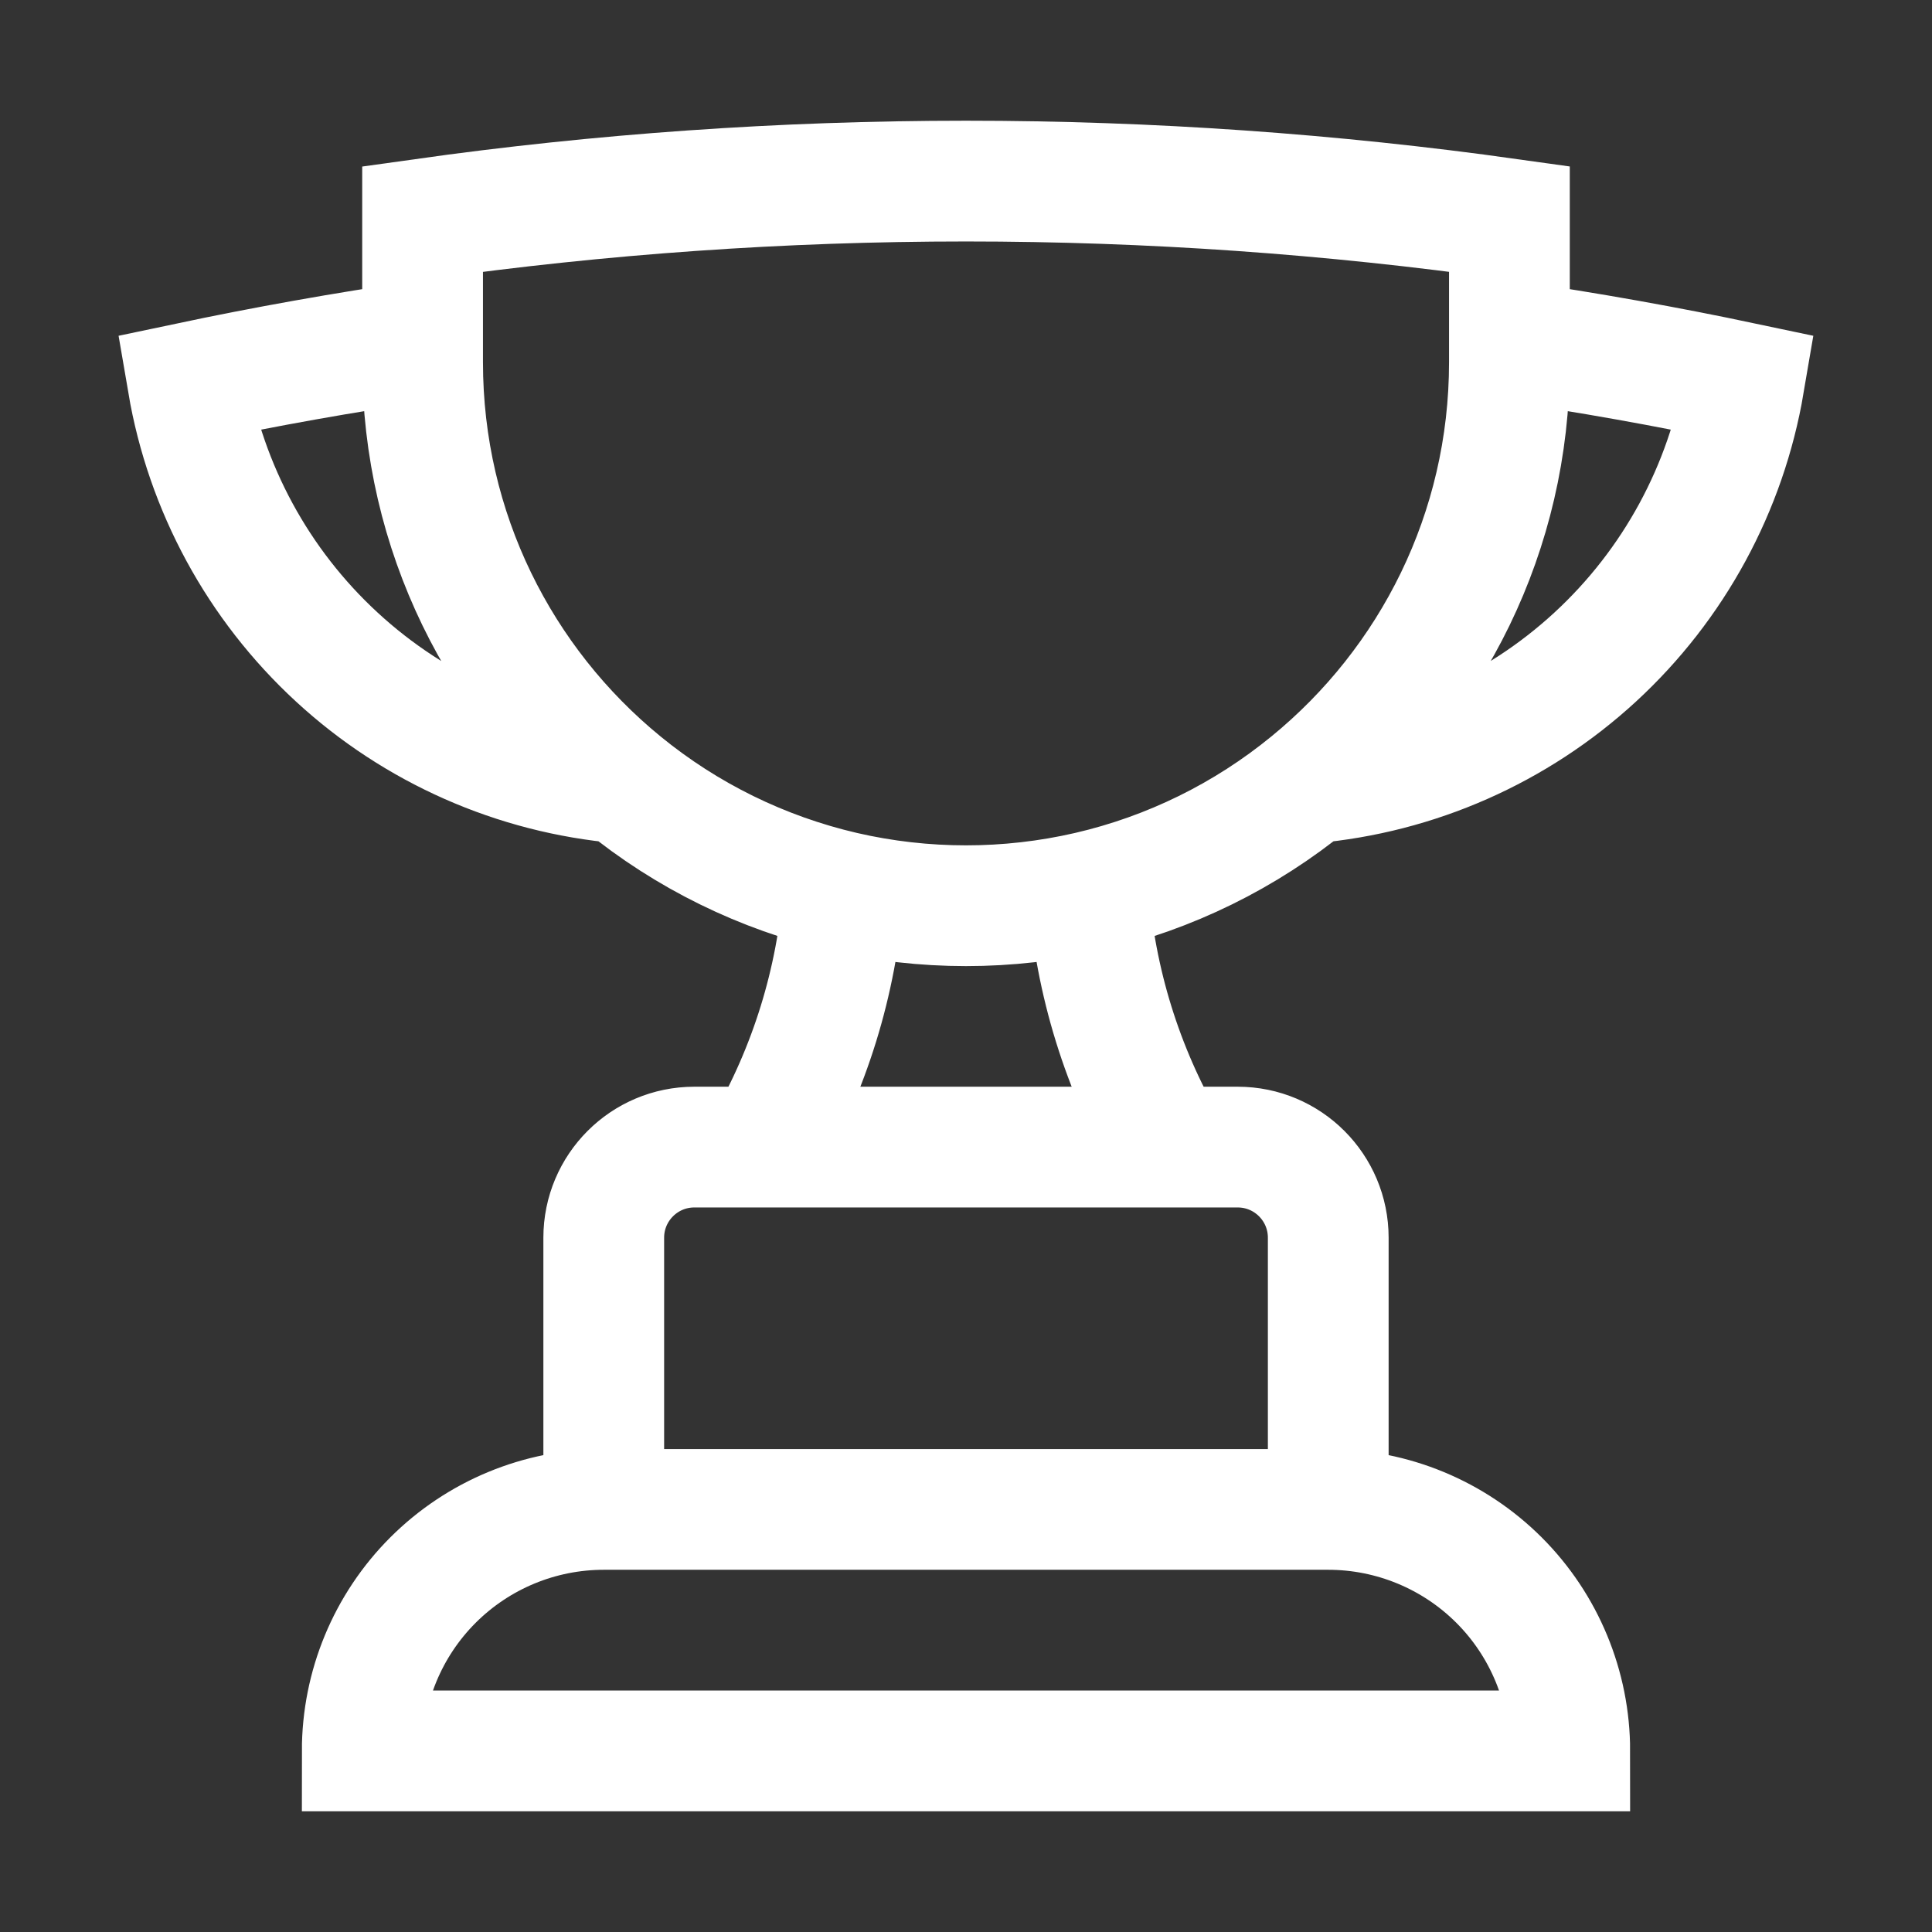 <?xml version="1.0" encoding="utf-8"?>
<svg xmlns="http://www.w3.org/2000/svg" fill="none" height="100%" overflow="visible" preserveAspectRatio="none" style="display: block;" viewBox="0 0 30 30" width="100%">
<rect x="0" y="0" width="30" height="30" fill="#333333" stroke="none"/>
<g id="Frame">
<path d="M20.625 23.438H9.375M20.625 23.438C21.619 23.438 22.573 23.833 23.277 24.536C23.98 25.239 24.375 26.193 24.375 27.188H5.625C5.625 26.193 6.02 25.239 6.723 24.536C7.427 23.833 8.38 23.438 9.375 23.438M20.625 23.438V19.219C20.625 18.442 19.996 17.812 19.219 17.812H18.13M9.375 23.438V19.219C9.375 18.442 10.005 17.812 10.781 17.812H11.871M18.13 17.812H11.871M18.13 17.812C17.428 16.6 17.008 15.245 16.902 13.848M11.871 17.812C12.573 16.6 12.992 15.245 13.098 13.848M16.902 13.848C18.162 13.557 19.337 12.979 20.337 12.16M16.902 13.848C15.651 14.136 14.349 14.136 13.098 13.848M13.098 13.848C11.838 13.556 10.662 12.979 9.662 12.16M6.562 5.295C5.335 5.474 4.12 5.691 2.917 5.945C3.196 7.581 4.009 9.078 5.23 10.203C6.45 11.328 8.009 12.016 9.662 12.16M6.562 5.295V5.625C6.562 8.26 7.77 10.613 9.662 12.16M6.562 5.295V3.401C9.32 3.013 12.137 2.812 15 2.812C17.864 2.812 20.681 3.013 23.438 3.4V5.295M23.438 5.295V5.625C23.438 8.26 22.23 10.613 20.337 12.16M23.438 5.295C24.659 5.473 25.875 5.69 27.082 5.945C26.804 7.581 25.991 9.078 24.77 10.203C23.55 11.327 21.991 12.015 20.337 12.16" id="Vector" stroke="white" stroke-linecap="round" stroke-width="1.875"/>
</g>
</svg>